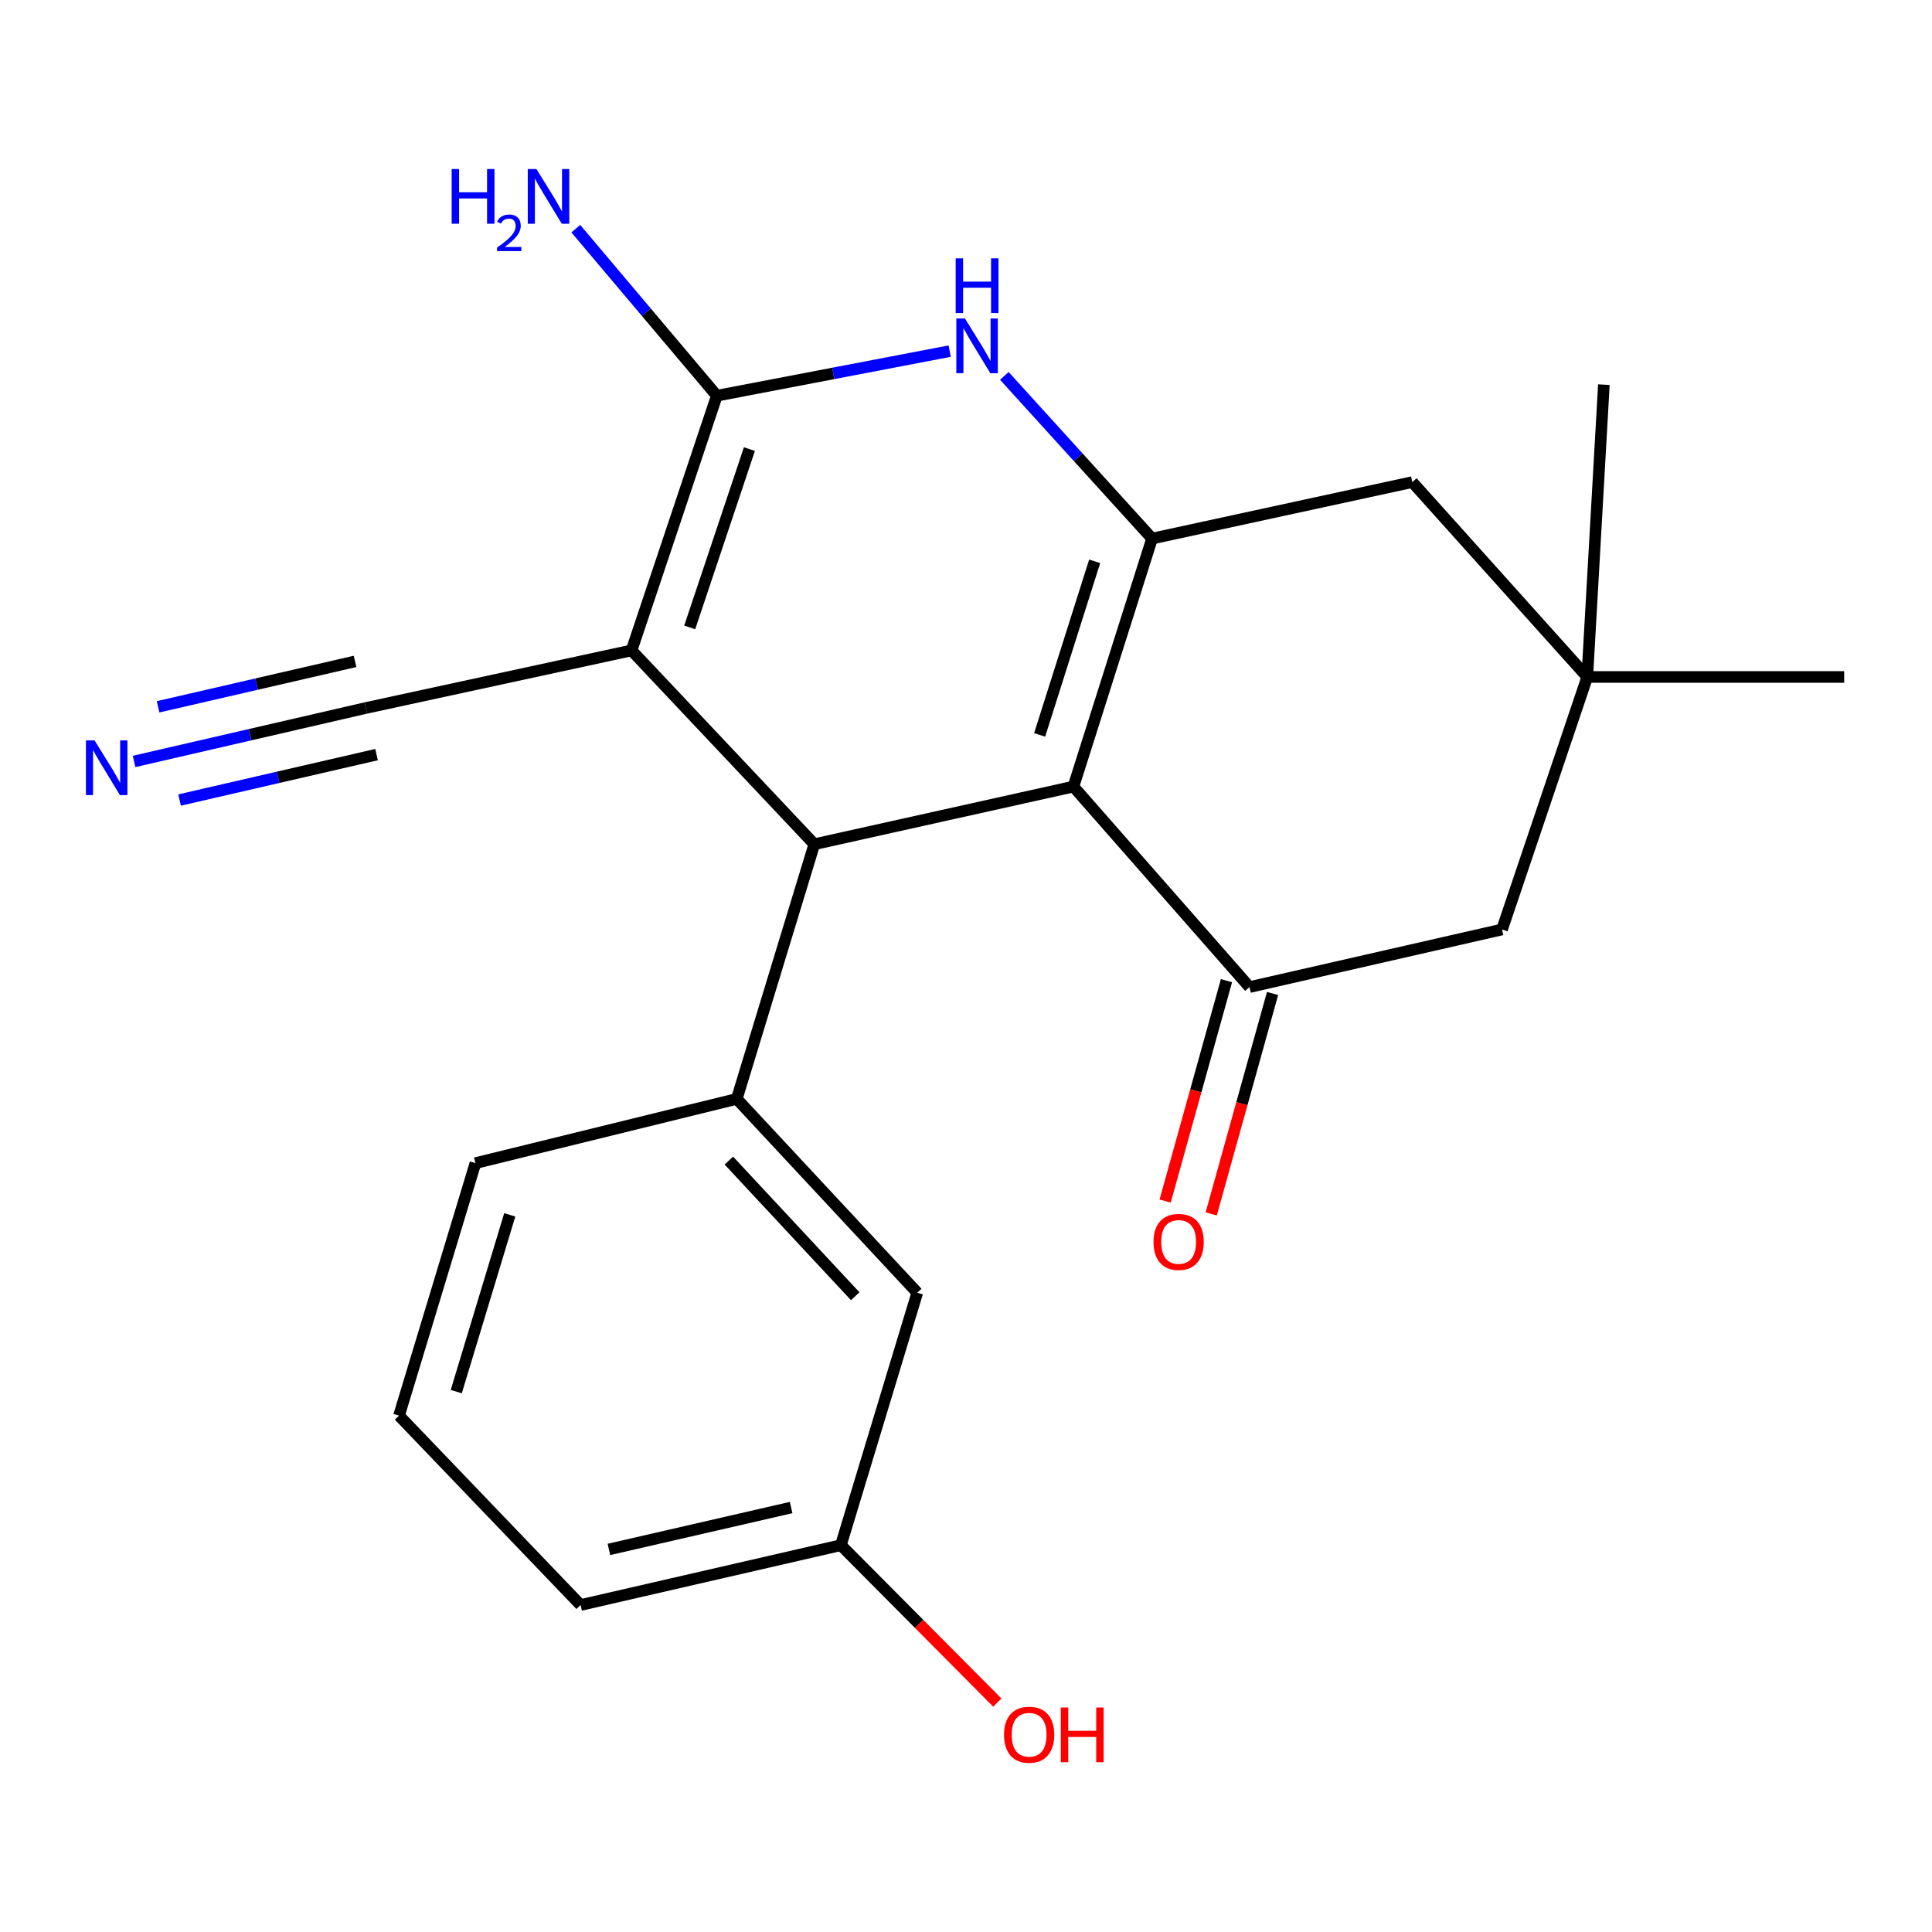 <?xml version='1.0' encoding='iso-8859-1'?>
<svg version='1.1' baseProfile='full'
              xmlns='http://www.w3.org/2000/svg'
                      xmlns:rdkit='http://www.rdkit.org/xml'
                      xmlns:xlink='http://www.w3.org/1999/xlink'
                  xml:space='preserve'
width='1000px' height='1000px' viewBox='0 0 1000 1000'>
<!-- END OF HEADER -->
<rect style='opacity:1.0;fill:#FFFFFF;stroke:none' width='1000' height='1000' x='0' y='0'> </rect>
<path class='bond-1' d='M 326.897,336.653 L 421.487,436.965' style='fill:none;fill-rule:evenodd;stroke:#000000;stroke-width:6px;stroke-linecap:butt;stroke-linejoin:miter;stroke-opacity:1' />
<path class='bond-2' d='M 326.897,336.653 L 371.036,204.816' style='fill:none;fill-rule:evenodd;stroke:#000000;stroke-width:6px;stroke-linecap:butt;stroke-linejoin:miter;stroke-opacity:1' />
<path class='bond-2' d='M 356.995,324.738 L 387.892,232.451' style='fill:none;fill-rule:evenodd;stroke:#000000;stroke-width:6px;stroke-linecap:butt;stroke-linejoin:miter;stroke-opacity:1' />
<path class='bond-7' d='M 326.897,336.653 L 189.338,366.459' style='fill:none;fill-rule:evenodd;stroke:#000000;stroke-width:6px;stroke-linecap:butt;stroke-linejoin:miter;stroke-opacity:1' />
<path class='bond-0' d='M 555.608,407.132 L 421.487,436.965' style='fill:none;fill-rule:evenodd;stroke:#000000;stroke-width:6px;stroke-linecap:butt;stroke-linejoin:miter;stroke-opacity:1' />
<path class='bond-5' d='M 555.608,407.132 L 646.746,510.91' style='fill:none;fill-rule:evenodd;stroke:#000000;stroke-width:6px;stroke-linecap:butt;stroke-linejoin:miter;stroke-opacity:1' />
<path class='bond-22' d='M 555.608,407.132 L 596.308,278.76' style='fill:none;fill-rule:evenodd;stroke:#000000;stroke-width:6px;stroke-linecap:butt;stroke-linejoin:miter;stroke-opacity:1' />
<path class='bond-22' d='M 538.113,380.393 L 566.602,290.533' style='fill:none;fill-rule:evenodd;stroke:#000000;stroke-width:6px;stroke-linecap:butt;stroke-linejoin:miter;stroke-opacity:1' />
<path class='bond-6' d='M 421.487,436.965 L 381.352,568.789' style='fill:none;fill-rule:evenodd;stroke:#000000;stroke-width:6px;stroke-linecap:butt;stroke-linejoin:miter;stroke-opacity:1' />
<path class='bond-4' d='M 371.036,204.816 L 431.301,193.277' style='fill:none;fill-rule:evenodd;stroke:#000000;stroke-width:6px;stroke-linecap:butt;stroke-linejoin:miter;stroke-opacity:1' />
<path class='bond-4' d='M 431.301,193.277 L 491.565,181.739' style='fill:none;fill-rule:evenodd;stroke:#0000FF;stroke-width:6px;stroke-linecap:butt;stroke-linejoin:miter;stroke-opacity:1' />
<path class='bond-14' d='M 371.036,204.816 L 334.533,161.588' style='fill:none;fill-rule:evenodd;stroke:#000000;stroke-width:6px;stroke-linecap:butt;stroke-linejoin:miter;stroke-opacity:1' />
<path class='bond-14' d='M 334.533,161.588 L 298.03,118.359' style='fill:none;fill-rule:evenodd;stroke:#0000FF;stroke-width:6px;stroke-linecap:butt;stroke-linejoin:miter;stroke-opacity:1' />
<path class='bond-3' d='M 596.308,278.76 L 558.075,236.661' style='fill:none;fill-rule:evenodd;stroke:#000000;stroke-width:6px;stroke-linecap:butt;stroke-linejoin:miter;stroke-opacity:1' />
<path class='bond-3' d='M 558.075,236.661 L 519.842,194.561' style='fill:none;fill-rule:evenodd;stroke:#0000FF;stroke-width:6px;stroke-linecap:butt;stroke-linejoin:miter;stroke-opacity:1' />
<path class='bond-9' d='M 596.308,278.76 L 731.006,249.532' style='fill:none;fill-rule:evenodd;stroke:#000000;stroke-width:6px;stroke-linecap:butt;stroke-linejoin:miter;stroke-opacity:1' />
<path class='bond-11' d='M 646.746,510.91 L 777.455,481.09' style='fill:none;fill-rule:evenodd;stroke:#000000;stroke-width:6px;stroke-linecap:butt;stroke-linejoin:miter;stroke-opacity:1' />
<path class='bond-12' d='M 634.82,507.591 L 618.947,564.633' style='fill:none;fill-rule:evenodd;stroke:#000000;stroke-width:6px;stroke-linecap:butt;stroke-linejoin:miter;stroke-opacity:1' />
<path class='bond-12' d='M 618.947,564.633 L 603.073,621.674' style='fill:none;fill-rule:evenodd;stroke:#FF0000;stroke-width:6px;stroke-linecap:butt;stroke-linejoin:miter;stroke-opacity:1' />
<path class='bond-12' d='M 658.672,514.228 L 642.799,571.27' style='fill:none;fill-rule:evenodd;stroke:#000000;stroke-width:6px;stroke-linecap:butt;stroke-linejoin:miter;stroke-opacity:1' />
<path class='bond-12' d='M 642.799,571.27 L 626.925,628.311' style='fill:none;fill-rule:evenodd;stroke:#FF0000;stroke-width:6px;stroke-linecap:butt;stroke-linejoin:miter;stroke-opacity:1' />
<path class='bond-13' d='M 381.352,568.789 L 474.786,669.101' style='fill:none;fill-rule:evenodd;stroke:#000000;stroke-width:6px;stroke-linecap:butt;stroke-linejoin:miter;stroke-opacity:1' />
<path class='bond-13' d='M 377.25,600.71 L 442.654,670.929' style='fill:none;fill-rule:evenodd;stroke:#000000;stroke-width:6px;stroke-linecap:butt;stroke-linejoin:miter;stroke-opacity:1' />
<path class='bond-16' d='M 381.352,568.789 L 246.089,602.034' style='fill:none;fill-rule:evenodd;stroke:#000000;stroke-width:6px;stroke-linecap:butt;stroke-linejoin:miter;stroke-opacity:1' />
<path class='bond-8' d='M 189.338,366.459 L 129.368,380.291' style='fill:none;fill-rule:evenodd;stroke:#000000;stroke-width:6px;stroke-linecap:butt;stroke-linejoin:miter;stroke-opacity:1' />
<path class='bond-8' d='M 129.368,380.291 L 69.398,394.123' style='fill:none;fill-rule:evenodd;stroke:#0000FF;stroke-width:6px;stroke-linecap:butt;stroke-linejoin:miter;stroke-opacity:1' />
<path class='bond-8' d='M 183.774,342.334 L 132.799,354.091' style='fill:none;fill-rule:evenodd;stroke:#000000;stroke-width:6px;stroke-linecap:butt;stroke-linejoin:miter;stroke-opacity:1' />
<path class='bond-8' d='M 132.799,354.091 L 81.825,365.848' style='fill:none;fill-rule:evenodd;stroke:#0000FF;stroke-width:6px;stroke-linecap:butt;stroke-linejoin:miter;stroke-opacity:1' />
<path class='bond-8' d='M 194.902,390.584 L 143.928,402.341' style='fill:none;fill-rule:evenodd;stroke:#000000;stroke-width:6px;stroke-linecap:butt;stroke-linejoin:miter;stroke-opacity:1' />
<path class='bond-8' d='M 143.928,402.341 L 92.953,414.098' style='fill:none;fill-rule:evenodd;stroke:#0000FF;stroke-width:6px;stroke-linecap:butt;stroke-linejoin:miter;stroke-opacity:1' />
<path class='bond-10' d='M 731.006,249.532 L 821.566,350.394' style='fill:none;fill-rule:evenodd;stroke:#000000;stroke-width:6px;stroke-linecap:butt;stroke-linejoin:miter;stroke-opacity:1' />
<path class='bond-19' d='M 821.566,350.394 L 954.545,350.394' style='fill:none;fill-rule:evenodd;stroke:#000000;stroke-width:6px;stroke-linecap:butt;stroke-linejoin:miter;stroke-opacity:1' />
<path class='bond-20' d='M 821.566,350.394 L 830.163,199.094' style='fill:none;fill-rule:evenodd;stroke:#000000;stroke-width:6px;stroke-linecap:butt;stroke-linejoin:miter;stroke-opacity:1' />
<path class='bond-23' d='M 821.566,350.394 L 777.455,481.09' style='fill:none;fill-rule:evenodd;stroke:#000000;stroke-width:6px;stroke-linecap:butt;stroke-linejoin:miter;stroke-opacity:1' />
<path class='bond-15' d='M 474.786,669.101 L 435.242,799.783' style='fill:none;fill-rule:evenodd;stroke:#000000;stroke-width:6px;stroke-linecap:butt;stroke-linejoin:miter;stroke-opacity:1' />
<path class='bond-17' d='M 435.242,799.783 L 475.733,840.52' style='fill:none;fill-rule:evenodd;stroke:#000000;stroke-width:6px;stroke-linecap:butt;stroke-linejoin:miter;stroke-opacity:1' />
<path class='bond-17' d='M 475.733,840.52 L 516.224,881.257' style='fill:none;fill-rule:evenodd;stroke:#FF0000;stroke-width:6px;stroke-linecap:butt;stroke-linejoin:miter;stroke-opacity:1' />
<path class='bond-24' d='M 435.242,799.783 L 300.516,830.758' style='fill:none;fill-rule:evenodd;stroke:#000000;stroke-width:6px;stroke-linecap:butt;stroke-linejoin:miter;stroke-opacity:1' />
<path class='bond-24' d='M 409.486,780.301 L 315.177,801.983' style='fill:none;fill-rule:evenodd;stroke:#000000;stroke-width:6px;stroke-linecap:butt;stroke-linejoin:miter;stroke-opacity:1' />
<path class='bond-18' d='M 246.089,602.034 L 206.531,732.73' style='fill:none;fill-rule:evenodd;stroke:#000000;stroke-width:6px;stroke-linecap:butt;stroke-linejoin:miter;stroke-opacity:1' />
<path class='bond-18' d='M 263.852,628.81 L 236.161,720.298' style='fill:none;fill-rule:evenodd;stroke:#000000;stroke-width:6px;stroke-linecap:butt;stroke-linejoin:miter;stroke-opacity:1' />
<path class='bond-21' d='M 206.531,732.73 L 300.516,830.758' style='fill:none;fill-rule:evenodd;stroke:#000000;stroke-width:6px;stroke-linecap:butt;stroke-linejoin:miter;stroke-opacity:1' />
<path  class='atom-5' d='M 499.474 164.866
L 508.754 179.866
Q 509.674 181.346, 511.154 184.026
Q 512.634 186.706, 512.714 186.866
L 512.714 164.866
L 516.474 164.866
L 516.474 193.186
L 512.594 193.186
L 502.634 176.786
Q 501.474 174.866, 500.234 172.666
Q 499.034 170.466, 498.674 169.786
L 498.674 193.186
L 494.994 193.186
L 494.994 164.866
L 499.474 164.866
' fill='#0000FF'/>
<path  class='atom-5' d='M 494.654 133.714
L 498.494 133.714
L 498.494 145.754
L 512.974 145.754
L 512.974 133.714
L 516.814 133.714
L 516.814 162.034
L 512.974 162.034
L 512.974 148.954
L 498.494 148.954
L 498.494 162.034
L 494.654 162.034
L 494.654 133.714
' fill='#0000FF'/>
<path  class='atom-9' d='M 48.957 383.233
L 58.237 398.233
Q 59.157 399.713, 60.637 402.393
Q 62.117 405.073, 62.197 405.233
L 62.197 383.233
L 65.957 383.233
L 65.957 411.553
L 62.077 411.553
L 52.117 395.153
Q 50.957 393.233, 49.717 391.033
Q 48.517 388.833, 48.157 388.153
L 48.157 411.553
L 44.477 411.553
L 44.477 383.233
L 48.957 383.233
' fill='#0000FF'/>
<path  class='atom-13' d='M 597.062 642.814
Q 597.062 636.014, 600.422 632.214
Q 603.782 628.414, 610.062 628.414
Q 616.342 628.414, 619.702 632.214
Q 623.062 636.014, 623.062 642.814
Q 623.062 649.694, 619.662 653.614
Q 616.262 657.494, 610.062 657.494
Q 603.822 657.494, 600.422 653.614
Q 597.062 649.734, 597.062 642.814
M 610.062 654.294
Q 614.382 654.294, 616.702 651.414
Q 619.062 648.494, 619.062 642.814
Q 619.062 637.254, 616.702 634.454
Q 614.382 631.614, 610.062 631.614
Q 605.742 631.614, 603.382 634.414
Q 601.062 637.214, 601.062 642.814
Q 601.062 648.534, 603.382 651.414
Q 605.742 654.294, 610.062 654.294
' fill='#FF0000'/>
<path  class='atom-15' d='M 233.781 87.483
L 237.621 87.483
L 237.621 99.523
L 252.101 99.523
L 252.101 87.483
L 255.941 87.483
L 255.941 115.803
L 252.101 115.803
L 252.101 102.723
L 237.621 102.723
L 237.621 115.803
L 233.781 115.803
L 233.781 87.483
' fill='#0000FF'/>
<path  class='atom-15' d='M 257.314 114.809
Q 258.001 113.04, 259.637 112.064
Q 261.274 111.06, 263.545 111.06
Q 266.369 111.06, 267.953 112.592
Q 269.537 114.123, 269.537 116.842
Q 269.537 119.614, 267.478 122.201
Q 265.445 124.788, 261.221 127.851
L 269.854 127.851
L 269.854 129.963
L 257.261 129.963
L 257.261 128.194
Q 260.746 125.712, 262.805 123.864
Q 264.891 122.016, 265.894 120.353
Q 266.897 118.69, 266.897 116.974
Q 266.897 115.179, 266 114.176
Q 265.102 113.172, 263.545 113.172
Q 262.04 113.172, 261.037 113.78
Q 260.033 114.387, 259.321 115.733
L 257.314 114.809
' fill='#0000FF'/>
<path  class='atom-15' d='M 277.654 87.483
L 286.934 102.483
Q 287.854 103.963, 289.334 106.643
Q 290.814 109.323, 290.894 109.483
L 290.894 87.483
L 294.654 87.483
L 294.654 115.803
L 290.774 115.803
L 280.814 99.403
Q 279.654 97.483, 278.414 95.283
Q 277.214 93.083, 276.854 92.403
L 276.854 115.803
L 273.174 115.803
L 273.174 87.483
L 277.654 87.483
' fill='#0000FF'/>
<path  class='atom-18' d='M 519.679 897.892
Q 519.679 891.092, 523.039 887.292
Q 526.399 883.492, 532.679 883.492
Q 538.959 883.492, 542.319 887.292
Q 545.679 891.092, 545.679 897.892
Q 545.679 904.772, 542.279 908.692
Q 538.879 912.572, 532.679 912.572
Q 526.439 912.572, 523.039 908.692
Q 519.679 904.812, 519.679 897.892
M 532.679 909.372
Q 536.999 909.372, 539.319 906.492
Q 541.679 903.572, 541.679 897.892
Q 541.679 892.332, 539.319 889.532
Q 536.999 886.692, 532.679 886.692
Q 528.359 886.692, 525.999 889.492
Q 523.679 892.292, 523.679 897.892
Q 523.679 903.612, 525.999 906.492
Q 528.359 909.372, 532.679 909.372
' fill='#FF0000'/>
<path  class='atom-18' d='M 549.079 883.812
L 552.919 883.812
L 552.919 895.852
L 567.399 895.852
L 567.399 883.812
L 571.239 883.812
L 571.239 912.132
L 567.399 912.132
L 567.399 899.052
L 552.919 899.052
L 552.919 912.132
L 549.079 912.132
L 549.079 883.812
' fill='#FF0000'/>
</svg>
